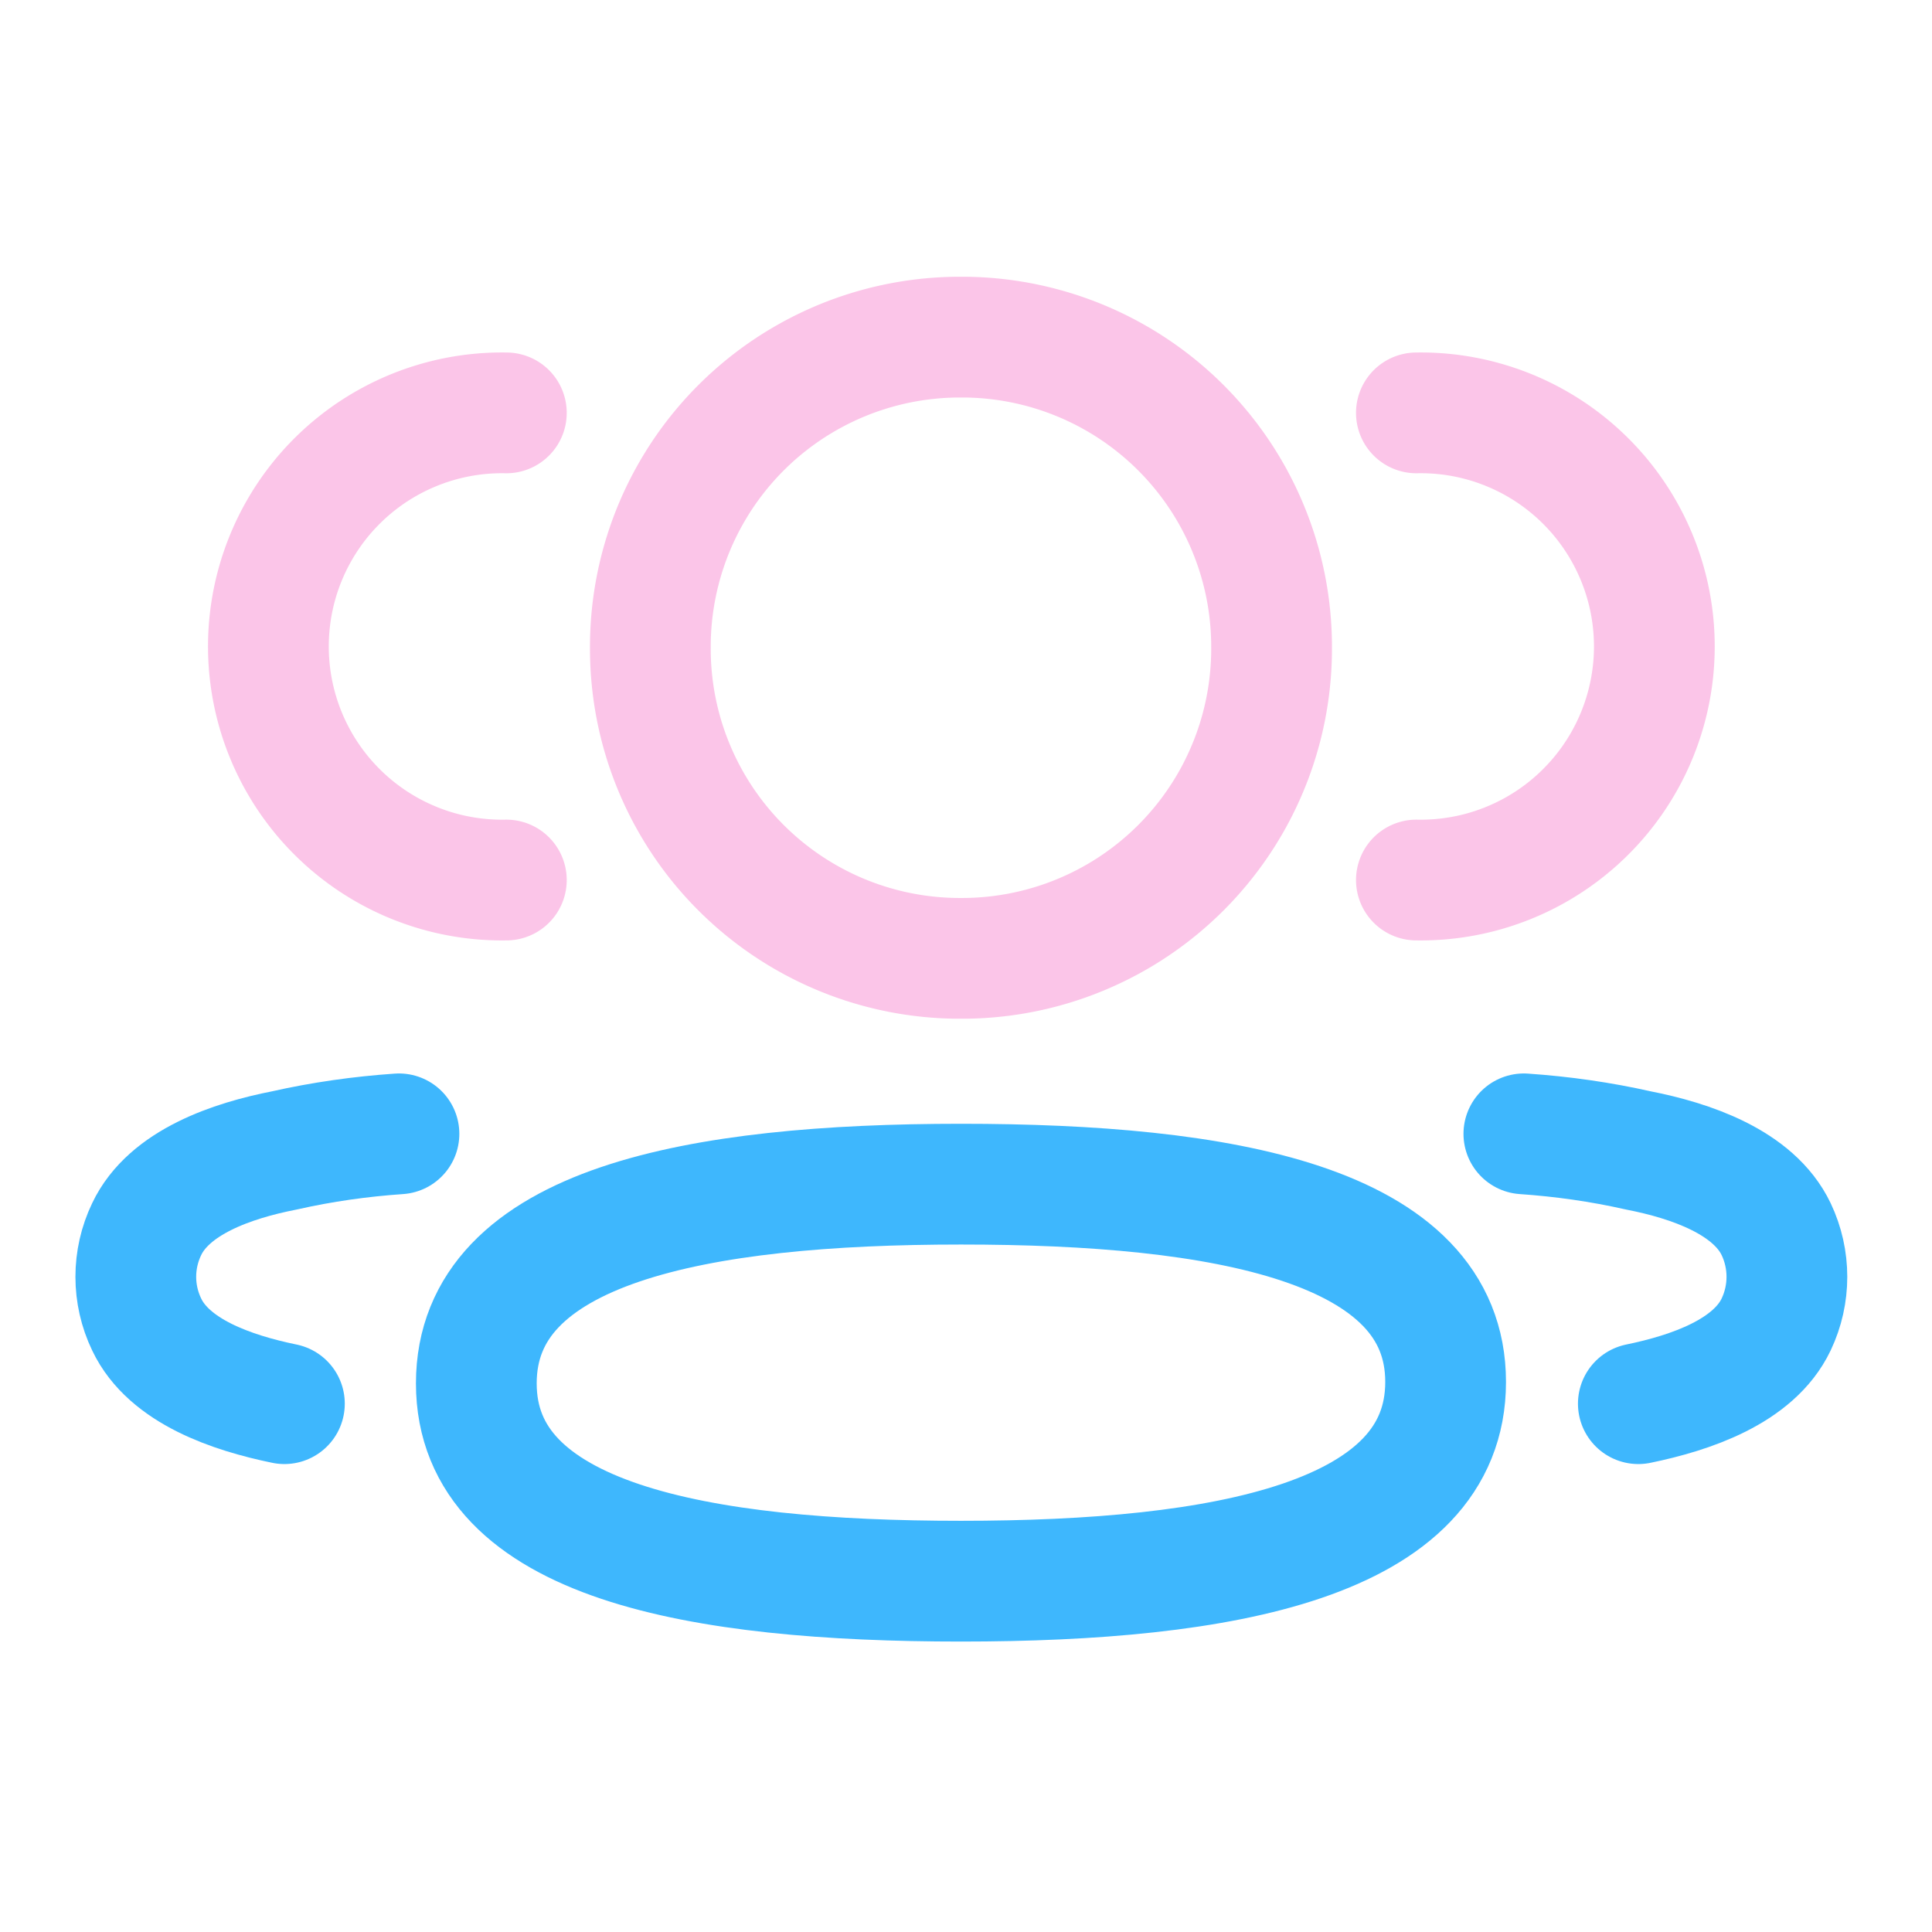 <svg id="SvgjsSvg1053" width="256" height="256" xmlns="http://www.w3.org/2000/svg" version="1.1" xmlns:xlink="http://www.w3.org/1999/xlink" xmlns:svgjs="http://svgjs.com/svgjs"><defs id="SvgjsDefs1054"></defs><g id="SvgjsG1055"><svg xmlns="http://www.w3.org/2000/svg" fill="none" viewBox="0 0 24 24" width="256" height="256"><path stroke="#F670C7" stroke-linecap="round" stroke-linejoin="round" stroke-width="1.5" d="M17.595 10.932a2.902 2.902 0 1 0 0-5.803" opacity=".4" class="colorStrokeF670C7 svgStroke"></path><path stroke="#3EB7FD" stroke-linecap="round" stroke-linejoin="round" stroke-width="1.5" d="M18.93 14.085c.478.033.953.1 1.422.206.65.127 1.433.394 1.712.978.178.374.178.81 0 1.184-.278.584-1.061.85-1.712.984" class="colorStrokeF670C7 svgStroke"></path><path stroke="#F670C7" stroke-linecap="round" stroke-linejoin="round" stroke-width="1.5" d="M6.29 10.932a2.902 2.902 0 1 1 0-5.803" opacity=".4" class="colorStrokeF670C7 svgStroke"></path><path stroke="#3EB7FD" stroke-linecap="round" stroke-linejoin="round" stroke-width="1.5" d="M4.956 14.085c-.479.033-.954.1-1.423.206-.65.127-1.434.394-1.711.978-.18.374-.18.81 0 1.184.277.584 1.06.85 1.711.984" class="colorStroke3EB7FD svgStroke"></path><path stroke="#3EB7FD" stroke-linecap="round" stroke-linejoin="round" stroke-width="1.5" d="M11.938 14.71c3.247 0 6.02.49 6.02 2.457 0 1.965-2.755 2.475-6.02 2.475-3.248 0-6.021-.491-6.021-2.457 0-1.967 2.756-2.475 6.02-2.475Z" clip-rule="evenodd" class="colorStroke3EB7FD svgStroke"></path><path stroke="#F670C7" stroke-linecap="round" stroke-linejoin="round" stroke-width="1.5" d="M11.938 11.905a3.845 3.845 0 0 1-3.859-3.86 3.845 3.845 0 0 1 3.859-3.857 3.845 3.845 0 0 1 3.858 3.858 3.845 3.845 0 0 1-3.858 3.859Z" clip-rule="evenodd" opacity=".4" class="colorStrokeF670C7 svgStroke"></path></svg></g></svg>